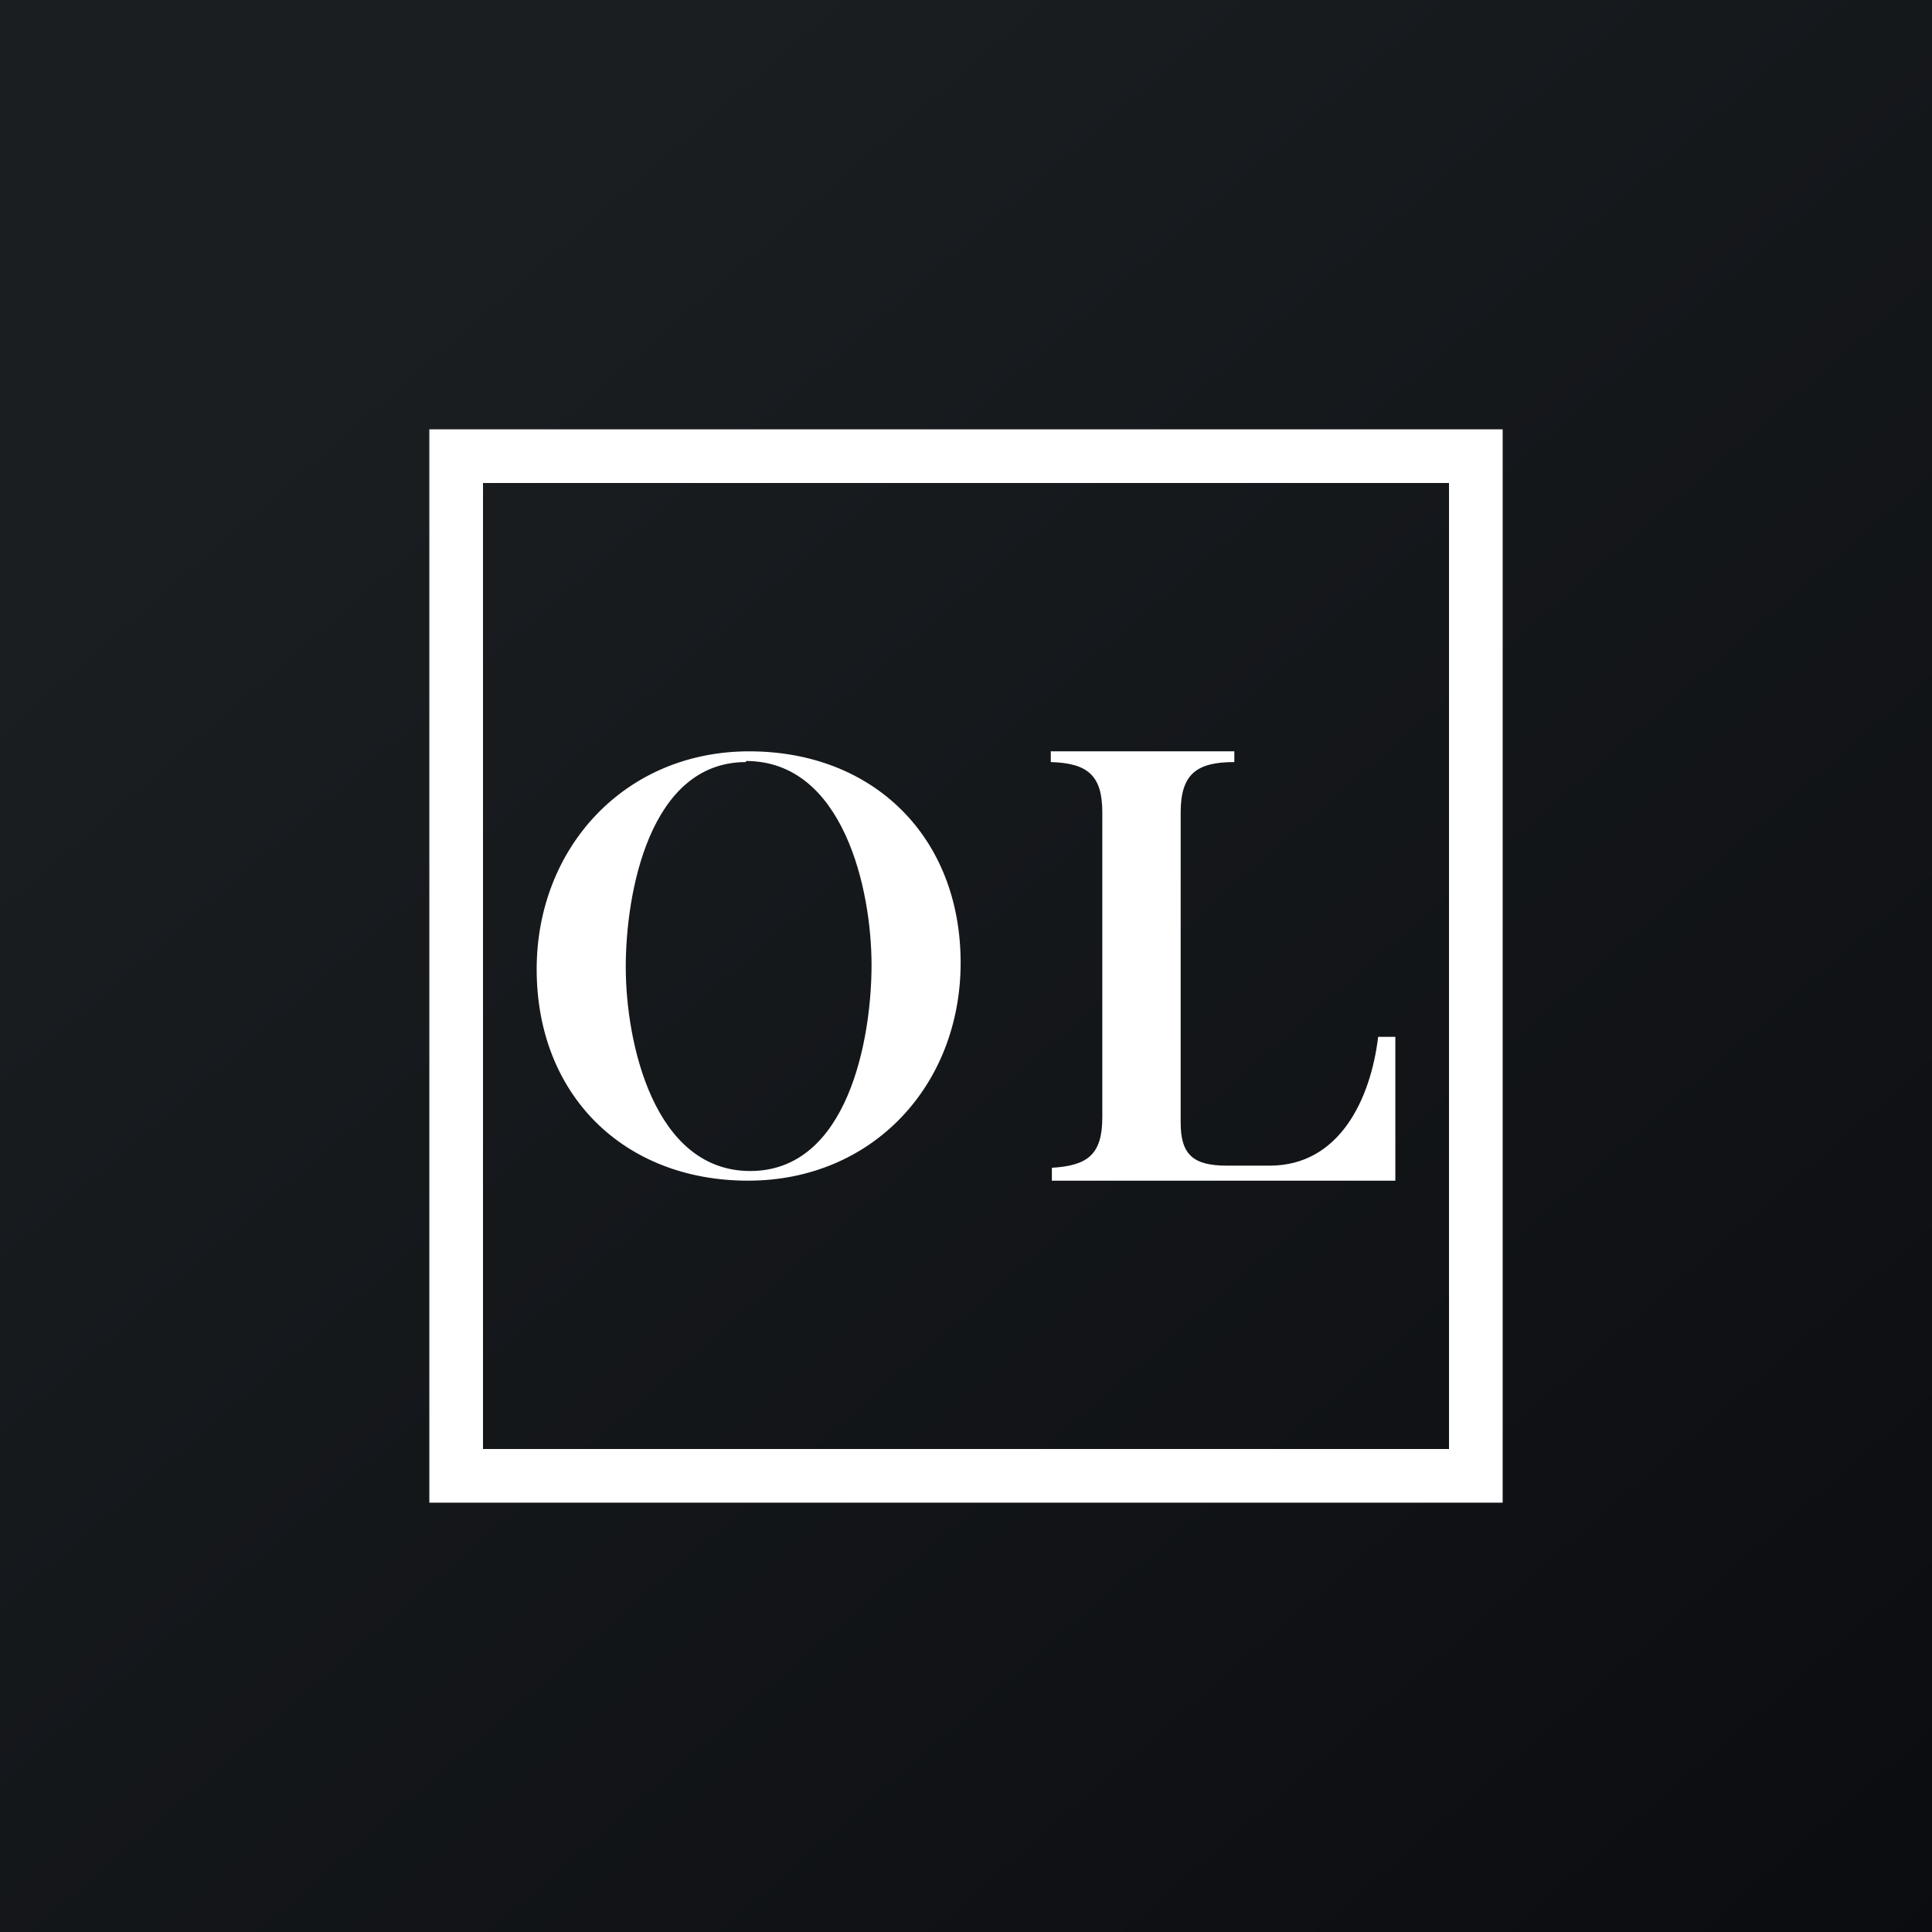 <!-- by TradingView --><svg width="18" height="18" viewBox="0 0 18 18" xmlns="http://www.w3.org/2000/svg"><rect x="0" y="0" width="18" height="18" fill="#808080" stroke="none"/><path fill="url(#a1fgxcsx5)" d="M0 0h18v18H0z"/><path fill-rule="evenodd" d="M13.5 4.5h-9v9h9v-9ZM4 4v10h10V4H4Z" fill="#fff"/><path d="M6.98 7c1.16 0 1.97.8 1.97 1.97 0 1.14-.82 2.03-1.98 2.03C5.81 11 5 10.2 5 9.03 5 7.9 5.82 7 6.98 7Zm-.03.1c-.9 0-1.12 1.22-1.12 1.91 0 .7.26 1.9 1.16 1.9.91 0 1.13-1.23 1.13-1.92 0-.7-.26-1.9-1.17-1.9ZM11.5 7v.1c-.35 0-.5.11-.5.47v2.89c0 .3.12.4.43.4h.4c.65 0 .94-.62 1.01-1.2H13V11H9.8v-.12c.33-.02.47-.12.47-.47V7.57c0-.34-.13-.46-.48-.47V7h1.71Z" fill="#fff"/><defs><linearGradient id="a1fgxcsx5" x1="3.35" y1="3.12" x2="21.9" y2="24.43" gradientUnits="userSpaceOnUse"><stop stop-color="#1A1E21"/><stop offset="1" stop-color="#06060A"/></linearGradient></defs></svg>